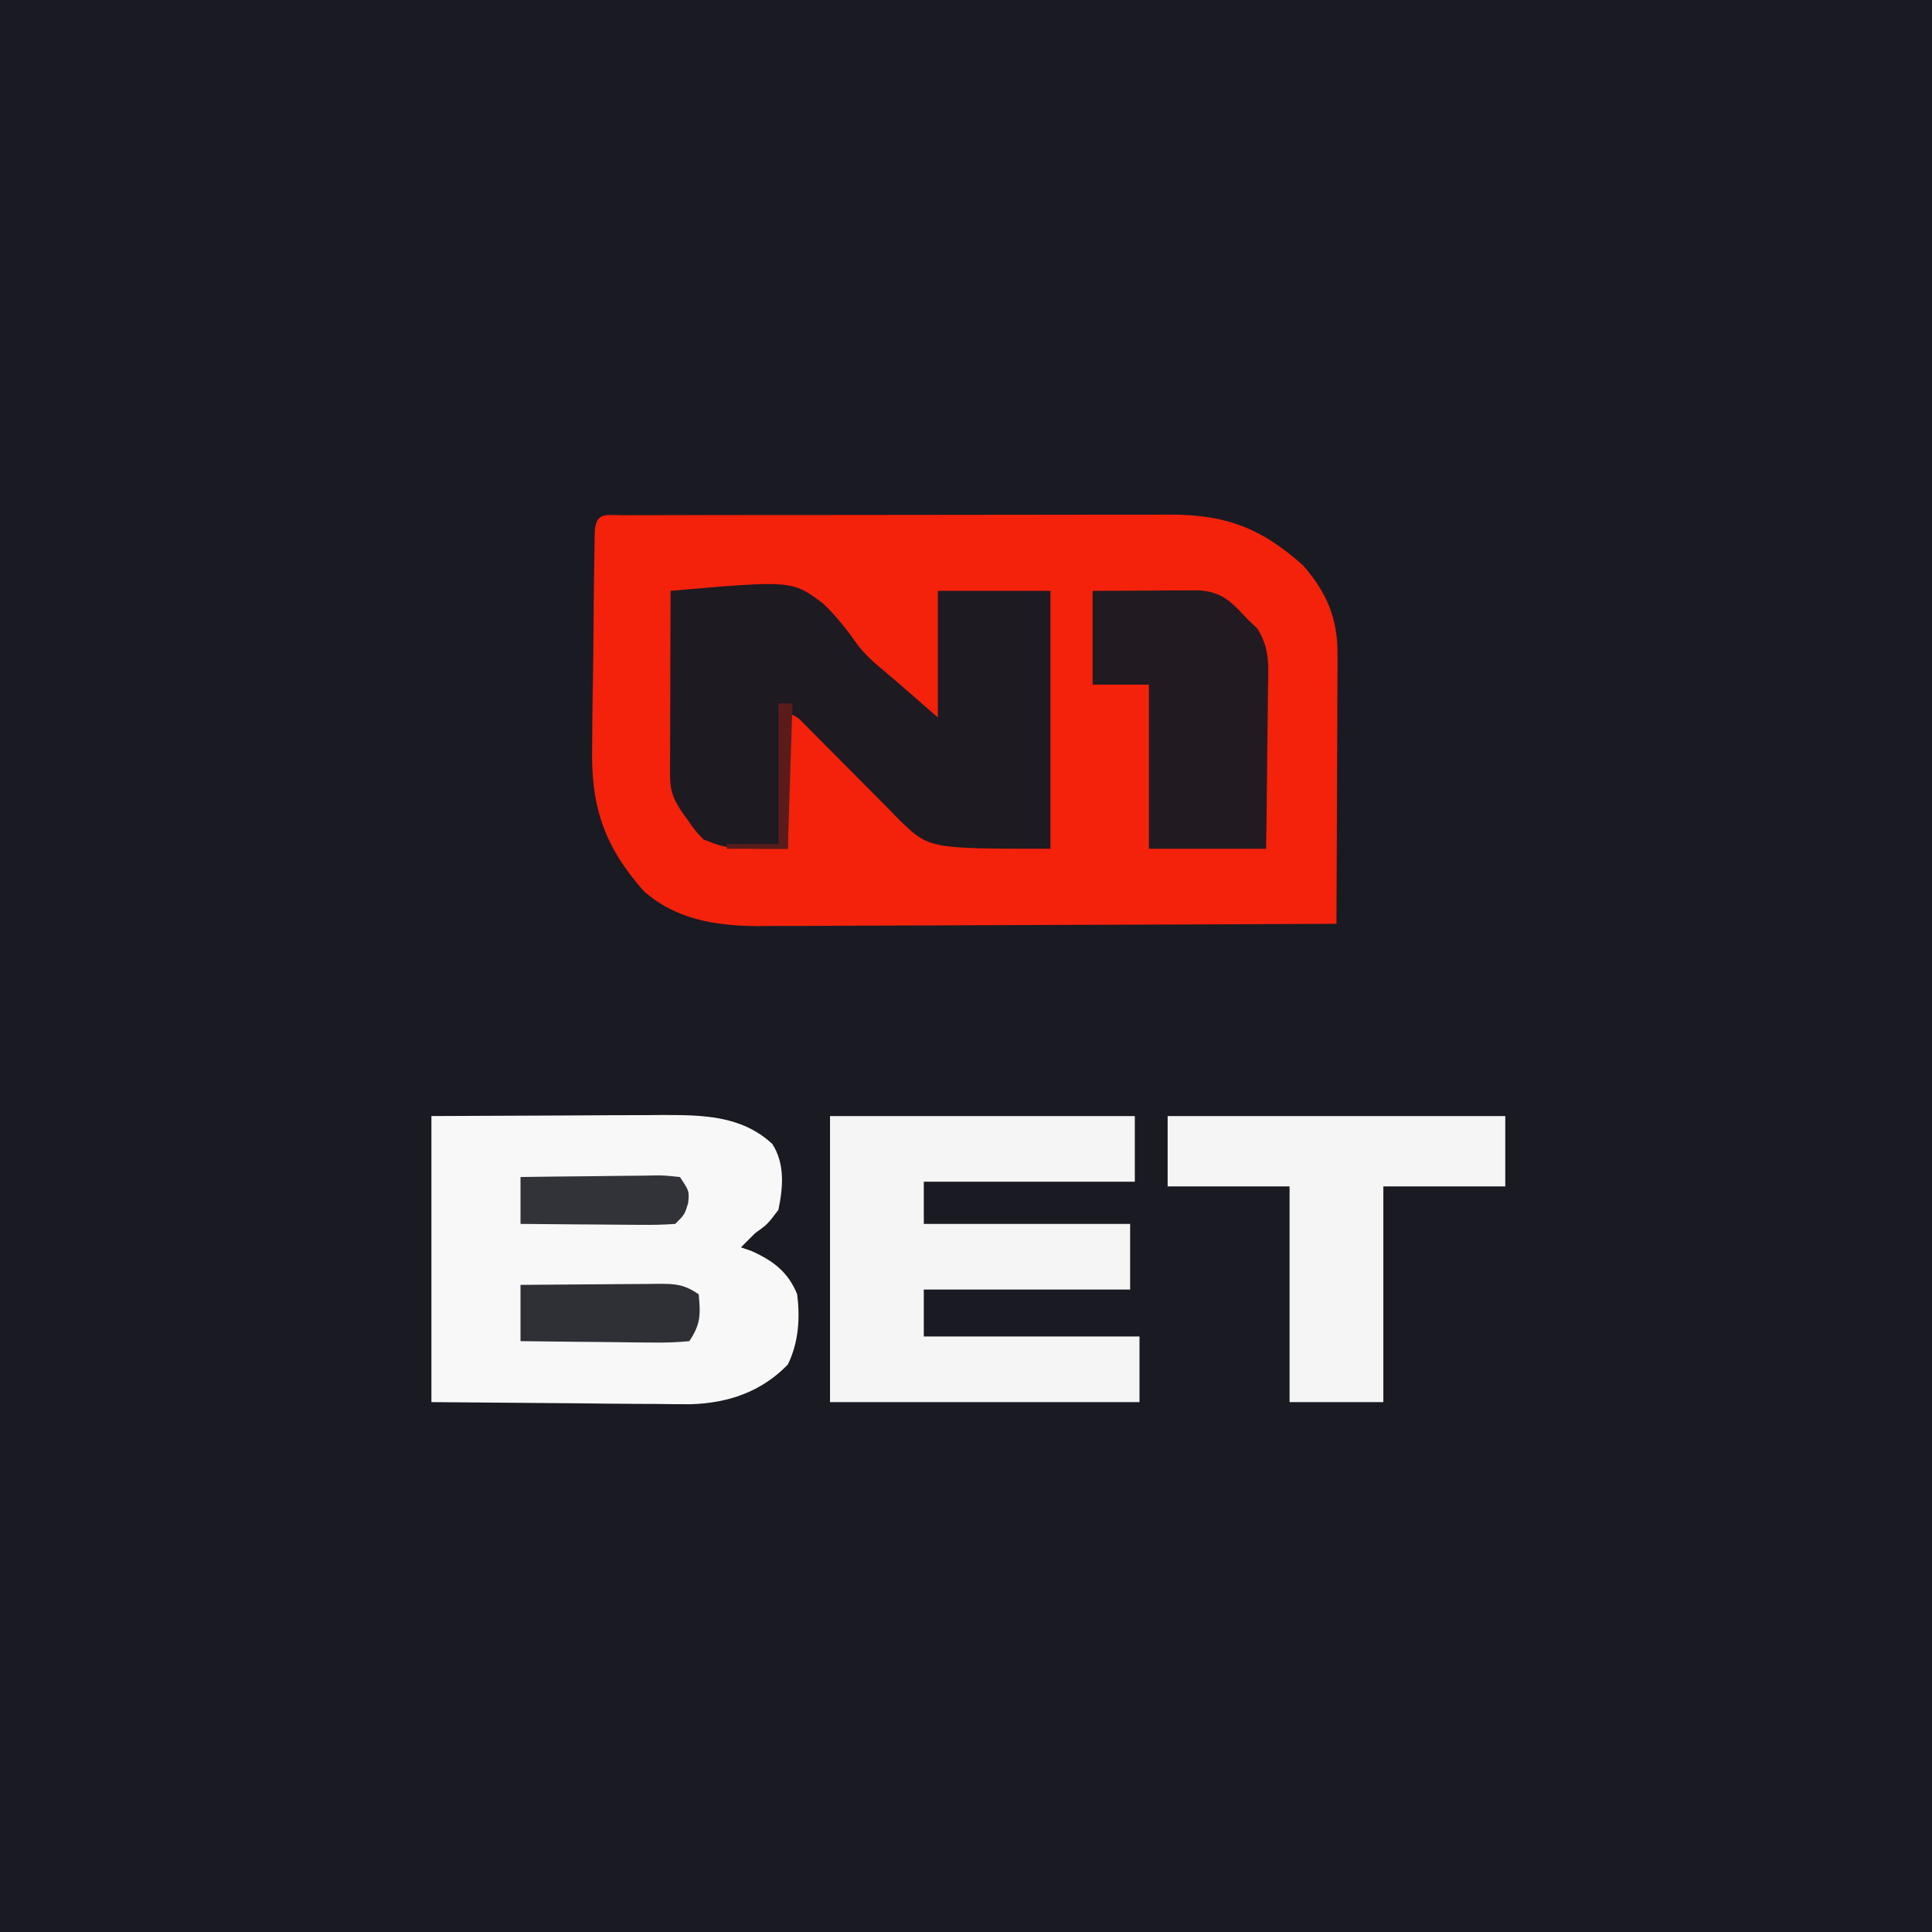 <?xml version="1.0" encoding="UTF-8"?>
<svg xmlns="http://www.w3.org/2000/svg" version="1.1" width="412" height="412">
  <path d="M0 0 C135.96 0 271.92 0 412 0 C412 135.96 412 271.92 412 412 C276.04 412 140.08 412 0 412 C0 276.04 0 140.08 0 0 Z " fill="#1A1A22" transform="translate(0,0)"></path>
  <path d="M0 0 C1.64 -0.006 1.64 -0.006 3.314 -0.013 C4.524 -0.012 5.734 -0.012 6.981 -0.012 C8.881 -0.017 8.881 -0.017 10.82 -0.022 C14.305 -0.031 17.791 -0.033 21.277 -0.034 C24.187 -0.034 27.097 -0.038 30.006 -0.042 C36.875 -0.05 43.745 -0.052 50.614 -0.052 C57.694 -0.051 64.775 -0.062 71.855 -0.077 C77.934 -0.09 84.013 -0.096 90.092 -0.095 C93.723 -0.095 97.353 -0.098 100.983 -0.108 C105.039 -0.12 109.094 -0.115 113.149 -0.109 C114.348 -0.115 115.546 -0.12 116.78 -0.126 C128.559 -0.082 135.976 2.806 144.829 10.696 C149.852 16.458 152.211 21.931 152.181 29.576 C152.18 31.498 152.18 31.498 152.18 33.458 C152.17 34.846 152.16 36.234 152.149 37.622 C152.145 39.05 152.142 40.477 152.14 41.905 C152.133 45.652 152.113 49.398 152.091 53.145 C152.07 56.973 152.061 60.8 152.051 64.628 C152.03 72.13 151.996 79.632 151.954 87.134 C134.803 87.227 117.652 87.298 100.5 87.341 C92.536 87.362 84.572 87.39 76.607 87.435 C69.661 87.475 62.716 87.501 55.77 87.51 C52.096 87.515 48.422 87.527 44.748 87.557 C40.635 87.589 36.524 87.59 32.411 87.588 C30.605 87.609 30.605 87.609 28.763 87.631 C19.751 87.588 11.16 86.299 4.204 80.134 C-4.298 70.462 -7.086 61.992 -6.765 49.216 C-6.755 47.823 -6.747 46.43 -6.742 45.037 C-6.722 41.412 -6.658 37.788 -6.585 34.164 C-6.533 31.188 -6.511 28.213 -6.491 25.237 C-6.449 19.104 -6.384 12.972 -6.271 6.84 C-6.252 5.759 -6.233 4.678 -6.214 3.565 C-5.913 -0.805 -3.896 0.007 0 0 Z " fill="#F4220B" transform="translate(133.046,109.866)"></path>
  <path d="M0 0 C9.57 -0.041 19.14 -0.083 29 -0.125 C33.511 -0.152 33.511 -0.152 38.113 -0.18 C40.513 -0.186 42.913 -0.191 45.312 -0.195 C46.545 -0.206 47.778 -0.216 49.049 -0.226 C57.653 -0.228 66.064 -0.21 72.703 5.957 C75.431 10.254 74.983 15.172 74 20 C71.688 23.062 71.688 23.062 69 25 C68.402 25.598 67.804 26.196 67.188 26.812 C66.6 27.4 66.6 27.4 66 28 C66.722 28.247 67.444 28.495 68.188 28.75 C72.843 30.819 76.064 33.241 78 38 C78.641 43.181 78.307 48.275 76 53 C70.347 58.824 63.251 61.219 55.287 61.454 C52.711 61.453 50.134 61.431 47.559 61.391 C45.744 61.385 45.744 61.385 43.893 61.378 C39.407 61.358 34.922 61.302 30.438 61.25 C15.371 61.126 15.371 61.126 0 61 C0 40.87 0 20.74 0 0 Z " fill="#F8F8F8" transform="translate(92,238)"></path>
  <path d="M0 0 C25.869 -2.257 25.869 -2.257 32.473 2.648 C35.277 5.302 37.605 8.276 39.832 11.423 C41.413 13.558 43.269 15.189 45.312 16.875 C49.245 20.207 53.121 23.606 57 27 C57 18.09 57 9.18 57 0 C64.92 0 72.84 0 81 0 C81 18.15 81 36.3 81 55 C55.124 55 55.124 55 48.793 48.859 C47.871 47.916 46.95 46.972 46 46 C42.775 42.745 39.544 39.498 36.312 36.25 C35.446 35.375 34.579 34.499 33.686 33.598 C32.857 32.766 32.029 31.935 31.176 31.078 C30.422 30.319 29.668 29.56 28.892 28.778 C27.116 26.938 27.116 26.938 25 26 C25 35.57 25 45.14 25 55 C12 55 12 55 7 53 C5.234 51.125 5.234 51.125 3.75 49 C3 47.948 3 47.948 2.234 46.875 C0.313 43.957 -0.124 42.287 -0.114 38.826 C-0.113 37.965 -0.113 37.104 -0.113 36.217 C-0.108 35.287 -0.103 34.357 -0.098 33.398 C-0.096 32.447 -0.095 31.495 -0.093 30.515 C-0.088 27.468 -0.075 24.422 -0.062 21.375 C-0.057 19.313 -0.053 17.25 -0.049 15.188 C-0.038 10.125 -0.021 5.062 0 0 Z " fill="#1E1A21" transform="translate(143,126)"></path>
  <path d="M0 0 C21.45 0 42.9 0 65 0 C65 4.62 65 9.24 65 14 C50.15 14 35.3 14 20 14 C20 16.97 20 19.94 20 23 C34.52 23 49.04 23 64 23 C64 27.62 64 32.24 64 37 C49.48 37 34.96 37 20 37 C20 40.3 20 43.6 20 47 C35.18 47 50.36 47 66 47 C66 51.62 66 56.24 66 61 C44.22 61 22.44 61 0 61 C0 40.87 0 20.74 0 0 Z " fill="#F5F5F5" transform="translate(177,238)"></path>
  <path d="M0 0 C23.76 0 47.52 0 72 0 C72 4.95 72 9.9 72 15 C63.42 15 54.84 15 46 15 C46 30.18 46 45.36 46 61 C39.4 61 32.8 61 26 61 C26 45.82 26 30.64 26 15 C17.42 15 8.84 15 0 15 C0 10.05 0 5.1 0 0 Z " fill="#F5F5F6" transform="translate(249,238)"></path>
  <path d="M0 0 C4.104 -0.027 8.208 -0.047 12.312 -0.062 C13.48 -0.071 14.647 -0.079 15.85 -0.088 C17.527 -0.093 17.527 -0.093 19.238 -0.098 C20.27 -0.103 21.302 -0.108 22.365 -0.114 C27.58 0.111 29.554 2.302 33 6 C33.705 6.673 34.41 7.346 35.136 8.04 C37.855 12.358 37.501 16.113 37.391 21.113 C37.385 22.083 37.379 23.052 37.373 24.051 C37.351 27.139 37.301 30.225 37.25 33.312 C37.23 35.409 37.212 37.506 37.195 39.604 C37.155 44.736 37.076 49.867 37 55 C28.75 55 20.5 55 12 55 C12 43.45 12 31.9 12 20 C8.04 20 4.08 20 0 20 C0 13.4 0 6.8 0 0 Z " fill="#221A21" transform="translate(233,126)"></path>
  <path d="M0 0 C4.93 -0.049 9.859 -0.086 14.789 -0.11 C16.466 -0.12 18.143 -0.134 19.82 -0.151 C22.23 -0.175 24.64 -0.186 27.051 -0.195 C28.176 -0.211 28.176 -0.211 29.324 -0.227 C33.103 -0.227 34.774 -0.151 38 2 C38.395 6.346 38.453 8.32 36 12 C33.234 12.267 30.694 12.348 27.93 12.293 C27.133 12.289 26.337 12.284 25.517 12.28 C22.969 12.263 20.422 12.226 17.875 12.188 C16.15 12.172 14.424 12.159 12.699 12.146 C8.466 12.113 4.233 12.062 0 12 C0 8.04 0 4.08 0 0 Z " fill="#2F2F36" transform="translate(111,274)"></path>
  <path d="M0 0 C4.805 -0.074 9.611 -0.129 14.417 -0.165 C16.052 -0.18 17.687 -0.2 19.323 -0.226 C21.671 -0.263 24.019 -0.28 26.367 -0.293 C27.101 -0.308 27.834 -0.324 28.59 -0.34 C30.652 -0.341 30.652 -0.341 34 0 C36 3 36 3 35.75 5.562 C35 8 35 8 33 10 C30.491 10.175 28.094 10.232 25.586 10.195 C24.856 10.192 24.127 10.19 23.375 10.187 C21.041 10.176 18.708 10.15 16.375 10.125 C14.794 10.115 13.214 10.106 11.633 10.098 C7.755 10.076 3.878 10.041 0 10 C0 6.7 0 3.4 0 0 Z " fill="#323239" transform="translate(111,251)"></path>
  <path d="M0 0 C0.99 0 1.98 0 3 0 C2.67 10.23 2.34 20.46 2 31 C-2.29 31 -6.58 31 -11 31 C-11 30.67 -11 30.34 -11 30 C-7.37 30 -3.74 30 0 30 C0 20.1 0 10.2 0 0 Z " fill="#591C1B" transform="translate(166,150)"></path>
</svg>
